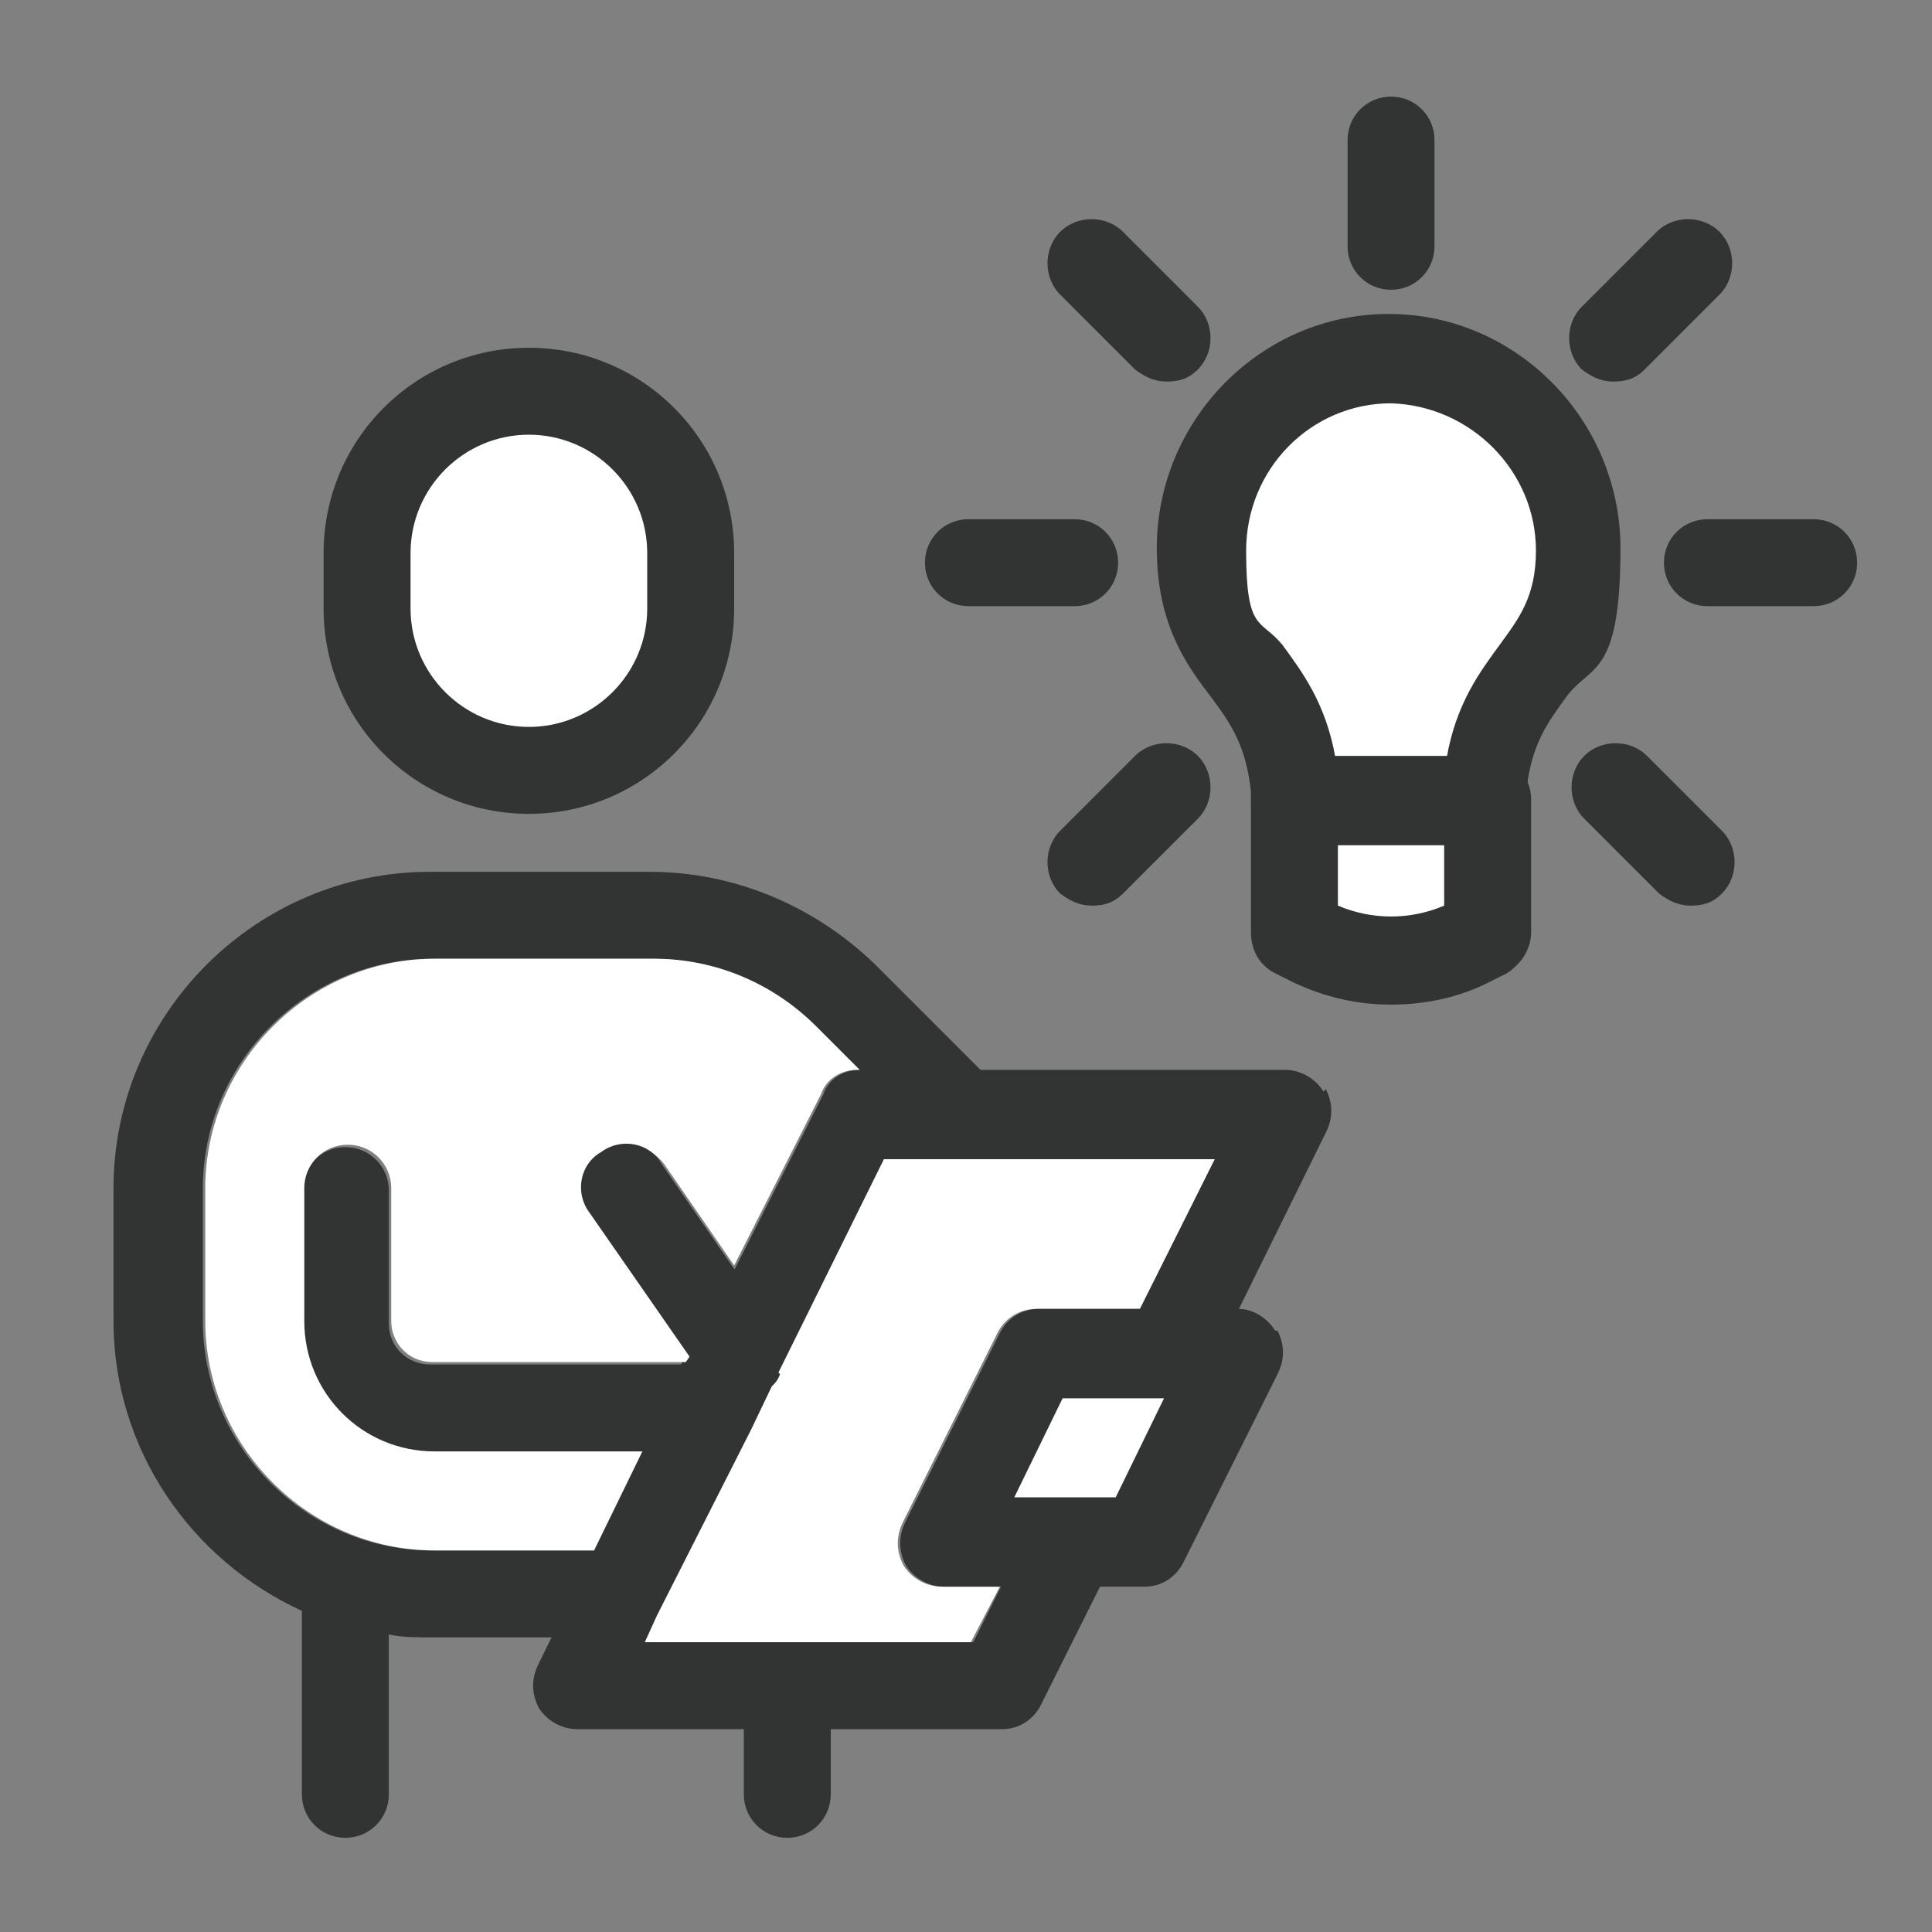 <?xml version="1.0" encoding="UTF-8"?>
<svg id="_レイヤー_1" data-name=" レイヤー 1" xmlns="http://www.w3.org/2000/svg" version="1.1" viewBox="0 0 80 80">
  <rect x="0" y="0" width="80" height="80" fill="#808080" stroke="none"/>
  <defs>
    <style>
      .cls-1 {
        fill: #323333;
      }

      .cls-1, .cls-2 {
        stroke-width: 0px;
      }

      .cls-2 {
        fill: #fff;
      }
    </style>
  </defs>
  <path class="cls-1" d="M41.1,47.3c-.7.7-1.9.7-2.6,0l-3-3-1.8-1.8c-1.8-1.8-4.2-2.8-6.7-2.8h-9.1c-5.2,0-9.5,4.3-9.5,9.5v5.5c0,5.2,4.3,9.5,9.5,9.5h7.7c1,0,1.8.8,1.8,1.8s0,.6-.2.8c-.3.6-.9,1-1.6,1h-7.7c-.6,0-1.2,0-1.7-.1-1.3-.2-2.5-.5-3.7-1-4.6-2.1-7.8-6.7-7.8-12v-5.5c0-7.2,5.9-13.1,13.1-13.1h9.1c3.5,0,6.8,1.4,9.3,3.8l4.3,4.3.4.4c.7.7.7,1.9,0,2.6Z"/>
  <path class="cls-1" d="M31.3,58.4c0,.3,0,.6-.2.8h0c-.3.6-.9,1-1.6,1h-11.6c-3,0-5.4-2.4-5.4-5.4v-5.5c0-1,.8-1.8,1.8-1.8s1.8.8,1.8,1.8v5.5c0,1,.8,1.7,1.7,1.7h11.6c.8,0,1.5.5,1.7,1.2,0,.2,0,.4,0,.6Z"/>
  <g>
    <path class="cls-1" d="M31.7,57.5c-.1.1-.3.2-.5.2-.2,0-.4,0-.6,0-.6,0-1.1-.3-1.5-.8l-.4-.6h-.4l-1.8,3.7-2,4.1h1.1c1,0,1.8.8,1.8,1.8s0,.6-.2.8l3.9-7.7h0s1.1-2.3,1.1-2.3c-.1.3-.3.5-.6.7ZM54.8,45.2c-.3-.5-.9-.9-1.6-.9h-17.6s0,0,0,0c-.7,0-1.3.4-1.5,1l-3.6,7.1-1.9,3.7-.2.3-1.8,3.7-2,4.1-2.3,4.7c-.3.6-.3,1.2,0,1.8.3.5.9.9,1.6.9h17.6c.7,0,1.3-.4,1.6-1l2.5-5,.9-1.8,3.9-7.8.9-1.8,3.6-7.3c.3-.6.3-1.2,0-1.8ZM45.3,57.9l-2,4.1-3,6h-13.5l.5-1.1,3.9-7.7h0s1.1-2.3,1.1-2.3l4.4-8.9h13.5l-3.1,6.2-1.8,3.7ZM31.7,57.5c-.1.1-.3.2-.5.2-.2,0-.4,0-.6,0-.6,0-1.1-.3-1.5-.8l-.4-.6h-.4l-1.8,3.7-2,4.1h1.1c1,0,1.8.8,1.8,1.8s0,.6-.2.8l3.9-7.7h0s1.1-2.3,1.1-2.3c-.1.3-.3.5-.6.7Z"/>
    <path class="cls-2" d="M50.3,48l-3.1,6.2h-4.3c-.7,0-1.3.4-1.6,1l-3.9,7.8c-.3.6-.3,1.2,0,1.8.3.5.9.9,1.6.9h2.4l-1.2,2.3h-13.5l.5-1.1,3.9-7.7h0s1.1-2.3,1.1-2.3l4.4-8.9h13.5Z"/>
  </g>
  <g>
    <polygon class="cls-2" points="39 63.8 47.3 63.8 51.2 56 42.9 56 39 63.8"/>
    <path class="cls-1" d="M52.8,55.1c-.3-.5-.9-.9-1.5-.9,0,0,0,0,0,0h-8.3c-.7,0-1.3.4-1.6,1l-3.9,7.8c-.3.6-.3,1.2,0,1.8.3.5.9.9,1.6.9h8.3c.7,0,1.3-.4,1.6-1l3.9-7.8c.3-.6.3-1.2,0-1.8ZM42,62l2-4.1h4.2l-2,4.1h-4.2Z"/>
  </g>
  <g>
    <path class="cls-2" d="M35.5,44.3c-.7,0-1.3.4-1.5,1l-3.6,7.1-2.9-4.2c-.6-.8-1.7-1-2.5-.5-.8.6-1,1.7-.5,2.5l4.1,5.9-.2.3h-10.5c-1,0-1.7-.8-1.7-1.7v-5.5c0-1-.8-1.8-1.8-1.8s-1.8.8-1.8,1.8v5.5c0,3,2.4,5.4,5.4,5.4h8.6l-2,4.1h-6.6c-5.2,0-9.5-4.3-9.5-9.5v-5.5c0-5.2,4.3-9.5,9.5-9.5h9.1c2.5,0,4.9,1,6.7,2.8l1.8,1.8Z"/>
    <path class="cls-1" d="M32.3,56.9c-.1.3-.3.5-.6.7-.1.1-.3.2-.5.2-.2,0-.4,0-.6,0-.6,0-1.1-.3-1.5-.8l-.4-.6-.2-.3-4.1-5.9c-.6-.8-.4-2,.5-2.5.8-.6,2-.4,2.5.5l2.9,4.2,1.8,2.5c.4.6.4,1.3.1,1.9Z"/>
  </g>
  <path class="cls-1" d="M14.3,76.1c-1,0-1.8-.8-1.8-1.8v-8.7c0-1,.8-1.8,1.8-1.8s1.8.8,1.8,1.8v8.7c0,1-.8,1.8-1.8,1.8Z"/>
  <path class="cls-1" d="M32.6,76.1c-1,0-1.8-.8-1.8-1.8v-4.5c0-1,.8-1.8,1.8-1.8s1.8.8,1.8,1.8v4.5c0,1-.8,1.8-1.8,1.8Z"/>
  <g>
    <path class="cls-2" d="M21.9,31.8c-3.7,0-6.7-3-6.7-6.7v-2.3c0-3.7,3-6.7,6.7-6.7s6.7,3,6.7,6.7v2.3c0,3.7-3,6.7-6.7,6.7Z"/>
    <path class="cls-1" d="M21.9,33.7c-4.7,0-8.5-3.8-8.5-8.5v-2.3c0-4.7,3.8-8.5,8.5-8.5s8.5,3.8,8.5,8.5v2.3c0,4.7-3.8,8.5-8.5,8.5ZM21.9,18c-2.7,0-4.9,2.2-4.9,4.9v2.3c0,2.7,2.2,4.9,4.9,4.9s4.9-2.2,4.9-4.9v-2.3c0-2.7-2.2-4.9-4.9-4.9Z"/>
  </g>
  <g>
    <path class="cls-2" d="M57.5,14.9c4.3,0,7.9,3.5,7.9,7.9s-.9,3.8-1.8,5c-.9,1.2-1.8,2.5-2,5v.5h-8v-.5c-.2-2.5-1.1-3.8-2-5-.9-1.2-1.8-2.5-1.8-5,0-4.3,3.5-7.9,7.9-7.9h0Z"/>
    <path class="cls-1" d="M61.6,35h-8c-1,0-1.8-.8-1.8-1.8v-.4c-.2-1.9-.8-2.8-1.7-4-1-1.3-2.2-3-2.2-6.1,0-5.3,4.3-9.7,9.6-9.7,0,0,0,0,0,0h0s0,0,0,0c5.3,0,9.6,4.4,9.6,9.7s-1.2,4.8-2.2,6.1c-.8,1.1-1.5,2-1.7,4v.4c0,1-.8,1.8-1.8,1.8ZM55.2,31.4h4.7c.4-2.3,1.4-3.6,2.2-4.7.8-1.1,1.5-2,1.5-3.9,0-3.3-2.7-6-6-6.1-3.3,0-6,2.7-6,6.1s.6,2.8,1.5,3.9c.8,1.1,1.8,2.4,2.2,4.7Z"/>
  </g>
  <g>
    <path class="cls-2" d="M53.5,33.2v5.5l.8.4c2,.9,4.4.9,6.3,0l.8-.4v-5.5h-8Z"/>
    <path class="cls-1" d="M57.6,41.6c-1.4,0-2.7-.3-4-.9l-.8-.4c-.6-.3-1-.9-1-1.7v-5.5c0-1,.8-1.8,1.8-1.8h8c1,0,1.8.8,1.8,1.8v5.5c0,.7-.4,1.3-1,1.7l-.8.4c-1.2.6-2.6.9-4,.9ZM55.4,37.5c1.4.6,3,.6,4.4,0v-2.5h-4.4v2.5Z"/>
  </g>
  <path class="cls-1" d="M57.6,12c-1,0-1.8-.8-1.8-1.8v-4.4c0-1,.8-1.8,1.8-1.8s1.8.8,1.8,1.8v4.4c0,1-.8,1.8-1.8,1.8Z"/>
  <path class="cls-1" d="M44.5,25.1h-4.4c-1,0-1.8-.8-1.8-1.8s.8-1.8,1.8-1.8h4.4c1,0,1.8.8,1.8,1.8s-.8,1.8-1.8,1.8Z"/>
  <path class="cls-1" d="M75.1,25.1h-4.4c-1,0-1.8-.8-1.8-1.8s.8-1.8,1.8-1.8h4.4c1,0,1.8.8,1.8,1.8s-.8,1.8-1.8,1.8Z"/>
  <path class="cls-1" d="M45.2,37.5c-.5,0-.9-.2-1.3-.5-.7-.7-.7-1.9,0-2.6l3.1-3.1c.7-.7,1.9-.7,2.6,0,.7.7.7,1.9,0,2.6l-3.1,3.1c-.4.4-.8.5-1.3.5Z"/>
  <path class="cls-1" d="M66.8,15.8c-.5,0-.9-.2-1.3-.5-.7-.7-.7-1.9,0-2.6l3.1-3.1c.7-.7,1.9-.7,2.6,0,.7.7.7,1.9,0,2.6l-3.1,3.1c-.4.4-.8.5-1.3.5Z"/>
  <path class="cls-1" d="M48.3,15.8c-.5,0-.9-.2-1.3-.5l-3.1-3.1c-.7-.7-.7-1.9,0-2.6.7-.7,1.9-.7,2.6,0l3.1,3.1c.7.7.7,1.9,0,2.6-.4.4-.8.5-1.3.5Z"/>
  <path class="cls-1" d="M70,37.5c-.5,0-.9-.2-1.3-.5l-3.1-3.1c-.7-.7-.7-1.9,0-2.6.7-.7,1.9-.7,2.6,0l3.1,3.1c.7.7.7,1.9,0,2.6-.4.4-.8.5-1.3.5Z"/>
</svg>